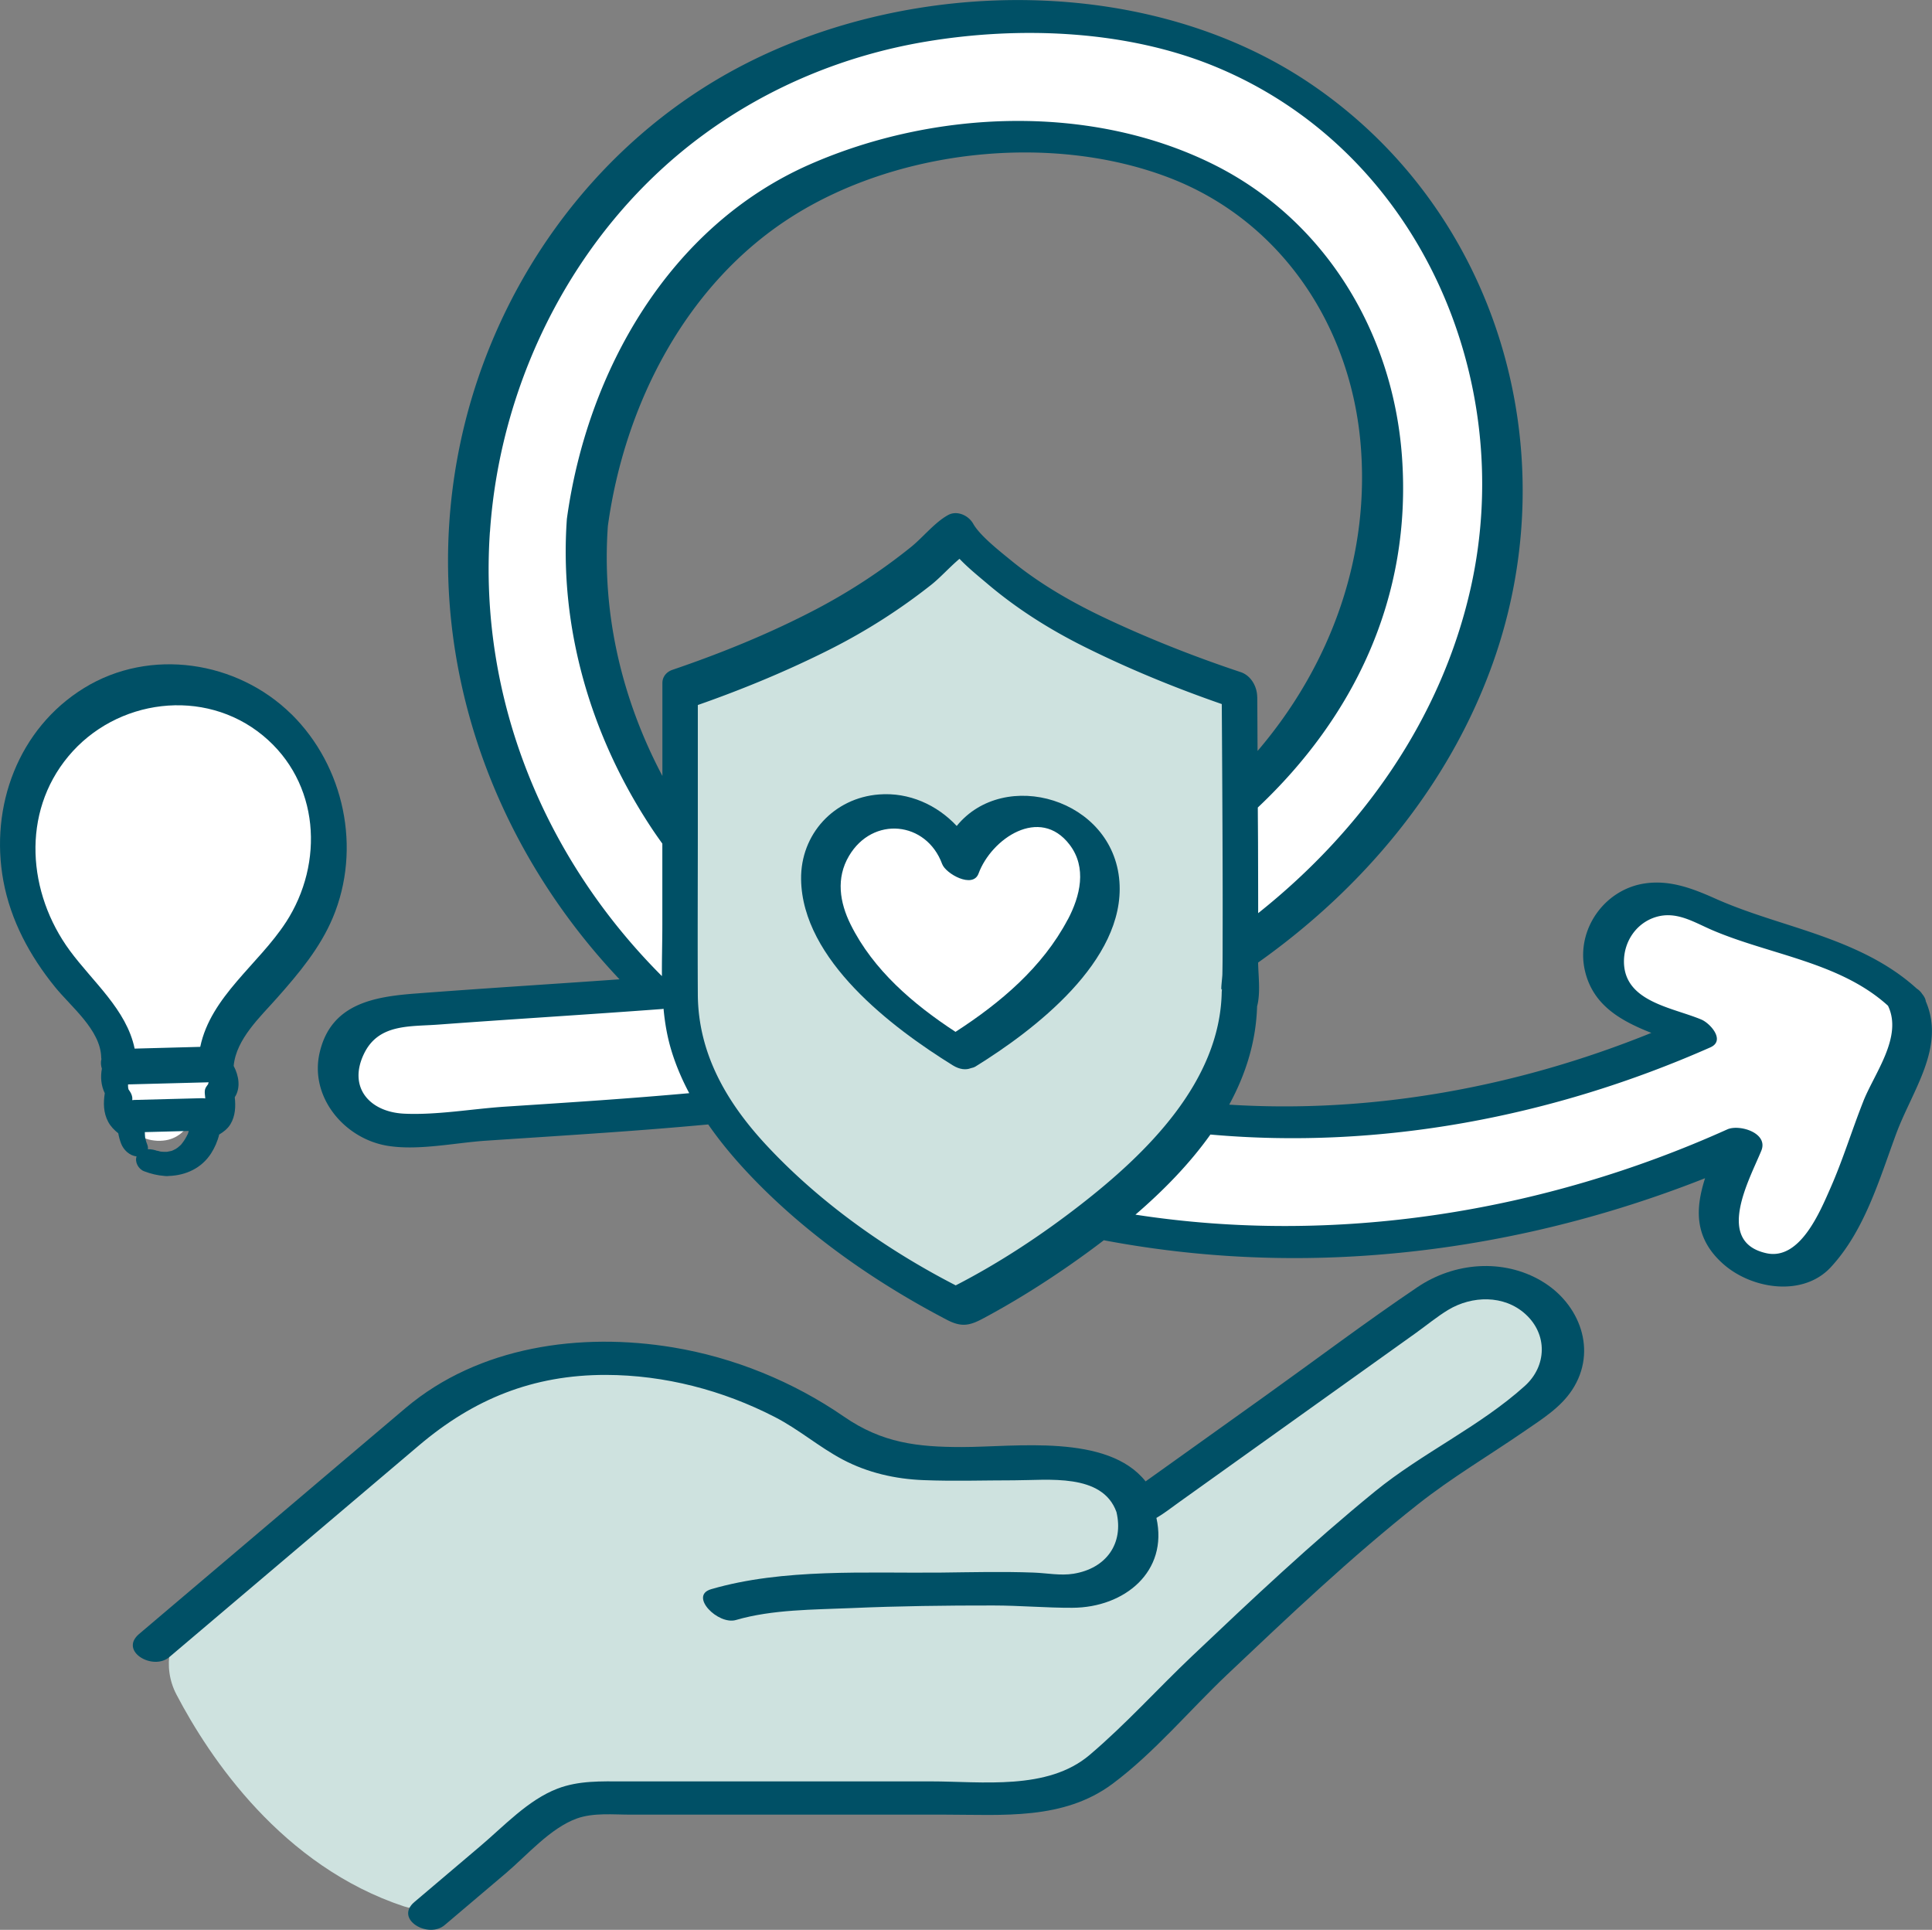 <svg id="Ebene_2" xmlns="http://www.w3.org/2000/svg" viewBox="0 0 319.55 319.14"><rect x="0" y="0" width="319.55" height="319.14" fill="#808080" stroke="none"/><defs><style>.cls-1{fill:#005066}.cls-2{fill:#fff}.cls-3{fill:#cee2df}</style></defs><g id="Ebene_11"><path class="cls-2" d="M26.73 190.09h-.08.08zM34.25 173.38h-.01c.55-10.2 17.9-15.86 18.45-33.15.43-13.4-9.72-24.79-23.21-25.38-14.71-.65-25.66 12.02-25.24 26.66.5 17.29 13.98 22.19 15.89 31.32l-.02.9c-.15.27-1.66 2.63-.12 4.49-.87 3.69-.12 4.16 1.21 4.98 0 0-.64 5.15 4.79 5.45 5.43.25 6.38-5.56 6.38-5.56 1.4-.68 2.81-1.35 2.31-5.11 1.8-1.78-.42-4.6-.42-4.6z"/><path class="cls-1" d="M48.21 118.12c-8.99-8.86-23.4-11.05-34.29-4.35-10.89 6.7-15.64 19.58-13.36 31.92 1.21 6.54 4.38 12.4 8.53 17.52 2.65 3.28 7.57 7.13 7.65 11.69 0 .08.02.16.03.25-.13.5-.09 1.04.08 1.58-.25 1.38-.14 2.77.48 4.06-.25 1.61-.23 3.23.56 4.72.42.78 1.01 1.38 1.67 1.9.1.58.26 1.15.46 1.68.41 1.08 1.39 2.01 2.57 2.15-.33.94.31 2.1 1.24 2.45 1.12.43 2.21.69 3.39.78.08 0 .15.02.23.02h.08c.14 0 .28 0 .42-.02 2.8-.1 5.38-1.29 6.95-3.71.6-.93 1.09-2.03 1.35-3.14.74-.44 1.42-.97 1.87-1.72.81-1.34.88-2.93.71-4.45 1.01-1.55.68-3.54-.18-5.18.41-4.46 4.42-8.12 7.21-11.28 3.57-4.03 7.09-8.23 9.19-13.24 4.78-11.4 1.92-25-6.86-33.66zm-13.69 60.84c-.04.06-.11.3-.07.28-.14.24-.33.43-.45.69-.21.46-.13.88-.08 1.37l.03.35c-.2-.03-.4-.04-.59-.04l-11.14.29c-.11 0-.23.02-.35.03.02-.18.03-.36 0-.5-.08-.49-.31-.84-.59-1.24 0 0-.01-.02-.03-.05-.01-.07-.05-.3-.06-.31-.01-.17-.02-.33-.01-.5 4.45-.12 8.9-.23 13.34-.35zm-3.51 8.66c-.04.09-.11.23-.13.27-.15.29-.32.57-.5.83-.11.16-.23.31-.35.47-.04.05-.08.1-.12.14-.01 0-.01 0-.02.02-.16.13-.31.28-.47.41-.07.06-.32.21-.37.25-.14.08-.29.15-.44.22-.08.03-.17.06-.25.1-.23.05-.47.1-.7.14-.03 0-.07 0-.1.01h-.39c-.19 0-.38-.02-.57-.04.14.03.12.03-.04 0-.11-.02-.92-.26-.47-.09-.5-.19-1.08-.32-1.64-.3.04-.23.02-.49-.09-.75-.12-.3-.22-.61-.3-.93l-.06-.3v-.04c-.02-.22-.04-.44-.04-.67 0-.05 0-.1-.01-.14 2.42-.06 4.85-.13 7.27-.19-.05.14-.08.29-.13.43-.01.03-.04.1-.07.16zm16.27-35.09c-4.49 6.92-12.43 12.27-14.16 20.59-3.62.1-7.24.19-10.85.29-1.34-6.45-6.91-11.02-10.74-16.23-6.96-9.49-8.04-22.71-.23-32.1 7.91-9.52 22.47-11.45 32.18-3.45 9.4 7.74 10.2 21.06 3.8 30.91z"/><path class="cls-3" d="M66.9 315.28c2.47.81 5.19.28 7.18-1.4l15.82-13.41c2.36-2 5.56-3.12 8.89-3.12h69.11c5.56 0 10.89-1.87 14.82-5.21 0 0 40.83-40.3 55.19-49.59 14.36-9.29 16.85-11.49 16.85-11.49 5.12-4.34 5.12-11.38 0-15.72-4.82-4.08-12.51-4.36-17.72-.64l-48.24 34.47-1.68-.73c-2.16-3.78-6.73-6.38-12.01-6.38h-21.58c-6.12 0-11.98-2.06-16.3-5.73l-.09-.07c-24.22-16.51-53.79-13.97-67.48-1.56l-37.88 32.11c-3.9 3.3-4.97 8.86-2.61 13.39 5.51 10.53 17.49 28.42 37.73 35.09z"/><path class="cls-1" d="M254.99 211.85c-6.41-3.78-14.46-3.09-20.52.99-8.57 5.78-16.86 12.04-25.27 18.05-5.27 3.77-10.54 7.53-15.81 11.3-1.3.93-2.61 1.86-3.91 2.79-6.28-7.94-21.53-5.68-30.39-5.68-7.34 0-13.17-.66-19.5-5.03-8.41-5.8-18.19-9.78-28.27-11.45-15.28-2.53-32.12-.21-44.23 10.02-6.97 5.88-13.91 11.8-20.87 17.69-7.74 6.56-15.48 13.12-23.22 19.69-3.35 2.84 2.29 6.12 5 3.82 13.77-11.67 27.53-23.34 41.3-35.01 9.03-7.66 18.83-11.67 30.91-11.66 9.71.02 19.33 2.53 27.94 6.96 3.97 2.04 7.3 4.95 11.2 7.02 4.15 2.2 8.72 3.24 13.39 3.42 4.99.2 10.01.03 15 .03 5.57 0 14.58-1.24 16.92 5.24 1.23 5.21-1.67 9.33-7.1 10.21-2.17.35-4.41-.11-6.6-.19-5.12-.19-10.28-.06-15.4 0-12.28.12-26.03-.73-37.95 2.75-3.69 1.08 1.15 5.96 4.12 5.09 6.04-1.76 12.89-1.7 19.12-1.97 7.81-.34 15.63-.44 23.45-.43 4.36 0 8.74.4 13.07.38 8.64-.03 15.88-5.99 13.9-14.86 1.28-.74 2.44-1.67 3.68-2.55 3.9-2.79 7.81-5.58 11.71-8.37 9.16-6.55 18.33-13.09 27.49-19.64 1.78-1.27 3.52-2.72 5.39-3.85 3.91-2.35 9.22-2.52 12.77.71 3.68 3.34 3.55 8.57-.1 11.87-7.46 6.73-16.98 11.08-24.79 17.45-10.5 8.56-20.4 17.89-30.22 27.2-5.67 5.37-11.02 11.33-16.98 16.38-6.96 5.91-17.76 4.37-26.29 4.37h-50.77c-3.72 0-7.42-.16-10.98 1.21-4.85 1.87-8.83 6.19-12.73 9.49-3.64 3.08-7.27 6.17-10.91 9.25-3.35 2.84 2.29 6.12 5 3.82 3.39-2.87 6.78-5.75 10.17-8.62 3.45-2.93 7.33-7.44 11.69-9.01 2.75-.99 6.03-.64 8.92-.64h52.06c9.48 0 19.51.94 27.62-5.09 6.88-5.12 12.76-12.19 18.98-18.08 10.21-9.66 20.49-19.42 31.53-28.14 5.63-4.45 11.83-8.1 17.73-12.17 2.83-1.95 5.86-3.82 7.79-6.76 4.25-6.47 1.26-14.28-5.05-18z"/><path class="cls-2" d="M315.1 165.31c-8.18-8.28-23.01-9.74-33.5-14.96-3.55-1.68-7.95-2.77-11.5-.48-4.57 2.55-6.34 9.02-3.54 13.5 3.03 4.76 9.16 5.4 13.96 7.58-36.87 16.5-80.04 20.38-118.07 5.45 44.93-10.07 86.78-48.84 86.06-97.12.59-39.41-31.08-74.46-70.83-75.85-91.49-8.18-133.72 99.43-69.16 160.8-14.25 1.08-28.51 1.88-42.75 3.02-8.5-.17-13.22 10.98-6.98 16.84 1.84 1.69 4.39 3.09 6.98 2.89 21.53-1.69 43.19-2.53 64.64-5.16 46.49 30.45 108.02 29.84 157.65 7.22-1.93 5.11-6.09 10.82-2.63 16.2 2.55 4.57 9.02 6.34 13.5 3.54 8.31-8.28 10-21.82 15.59-32.11 1.85-3.39 2.9-7.9.58-11.35zM97.15 86.39c3.12-24.31 17.23-47.99 40.54-57.54 22.27-8.64 49.97-9.24 69.86 5.42 27.63 21.45 26.76 63.58 5.43 89.2-16.17 20.56-41.42 32.29-66.92 36.09.87-.12 1.75-.23 2.62-.35-4.45.6-8.86 1.46-13.29 2.18-24.1-16.77-40.71-45.2-38.24-75z"/><g><path class="cls-3" d="M205.02 160.92c0 29.08-46.26 52.65-46.26 52.65S112.5 190 112.5 160.92v-44.11s14.39-6.68 25.87-13.36c11.64-6.77 20.38-13.55 20.38-13.36s7.03 6.46 18.17 12.92c11.96 6.94 28.09 14.08 28.09 14.08s.37 43.46 0 43.82z"/><path class="cls-2" d="M158.83 174.06c-14.85-8.97-20.31-18.3-22.29-23.55-2.1-5.55-.11-11.96 4.99-14.87 1.73-.99 3.73-1.55 5.86-1.55 5.38 0 9.93 3.6 11.44 8.56 1.51-4.96 6.06-8.56 11.44-8.56 1.65 0 3.23.34 4.66.96 5.87 2.52 8.47 9.48 6.17 15.51-2.01 5.26-7.49 14.56-22.29 23.51"/><path class="cls-1" d="M185.15 145.77c-1.03-13.71-19.03-18.88-26.91-9.18-3.26-3.49-7.9-5.6-12.86-5.21-7.44.57-12.98 6.56-12.88 14.03.18 13.33 15.08 24.56 25.08 30.76 1.16.72 2.21.79 2.98.48.29-.06.57-.14.82-.3 9.59-5.94 24.76-17.44 23.77-30.58zm-8.55 6.3c-4.17 7.9-11.15 13.78-18.56 18.57-6.96-4.55-13.61-10.22-17.35-17.76-1.81-3.65-2.44-7.66-.27-11.33 3.94-6.67 12.8-5.76 15.41 1.33.59 1.61 5.08 4.13 6.02 1.58 2.14-5.79 10.13-11.21 15.05-4.79 2.92 3.81 1.76 8.53-.29 12.41z"/></g><path class="cls-1" d="M318.52 165.54c-.06-.36-.25-.75-.59-1.16-.23-.36-.54-.66-.91-.9-5.96-5.42-13.55-8.07-21.12-10.5-4.11-1.32-8.22-2.61-12.17-4.37-3.74-1.67-7.53-3.14-11.71-2.51-6.71 1.01-11.39 7.7-9.89 14.36 1.31 5.81 6 8.37 11 10.35-22.15 8.97-46.15 13.36-69.82 11.87 2.72-4.99 4.44-10.41 4.61-16.25.59-2.18.21-5.04.17-7.25 17.43-12.35 31.54-29.21 38.77-49.37 12.57-35.04.98-74.97-30.17-96.01-26.76-18.07-65.64-17.65-93.87-3-24.73 12.83-41.95 37.23-47.08 64.46-5.99 31.78 4.82 63.55 26.73 86.69-11.23.8-22.47 1.49-33.7 2.35-7.06.53-14.07 1.75-15.91 9.82-1.67 7.33 4.14 14.26 11.35 15.38 5.08.79 11.01-.51 16.13-.86 6.87-.46 13.73-.89 20.6-1.38 5.4-.38 10.8-.81 16.2-1.31 2.09 3.02 4.48 5.84 6.98 8.47 9.2 9.67 20.63 17.64 32.44 23.81 2.38 1.25 3.72 1.05 6-.17 5.02-2.68 9.88-5.71 14.55-8.97 1.8-1.26 3.63-2.58 5.46-3.99 13.66 2.59 27.64 3.47 41.53 2.66 19.89-1.15 39.43-5.61 57.92-12.92-1.61 5.01-1.86 9.91 3.04 14.22 4.72 4.15 13.18 5.46 17.77.48 5.59-6.06 7.99-14.45 10.78-22 2.68-7.26 8.23-14.34 4.89-22.01zm-110.58-50.26c-.01-1.73-1.01-3.55-2.73-4.13-7.42-2.47-14.75-5.35-21.83-8.66-5.7-2.66-11.2-5.77-16.09-9.76-2-1.63-5.22-4.16-6.32-6.11-.79-1.41-2.69-2.25-4.15-1.45-2.23 1.22-4.21 3.75-6.2 5.34a96.919 96.919 0 0 1-15.65 10.25c-7.6 3.98-15.64 7.25-23.75 10.01-.96.33-1.66 1.12-1.66 2.18v15.37c-6.64-12.55-10.06-26.7-9.02-41.33 2.76-20.12 12.95-40.07 30.45-51.17 17.56-11.14 42.91-13.87 62.34-6.45 18.37 7.02 29.83 24.18 31.66 43.47 1.78 18.81-4.75 36.97-16.89 51.23-.03.04-.07.08-.1.11-.02-2.97-.03-5.94-.05-8.91zM81.04 87.94c1.74-25.59 14.5-50.4 35.31-65.66 10.86-7.97 23.48-13.16 36.75-15.39 15.56-2.61 33.2-1.93 47.88 4.12 33.58 13.84 50.03 51.58 42.28 86.19-4.86 21.69-17.98 40.14-35.16 53.81 0-3.31-.01-6.61-.02-9.92 0-2.52-.03-5.03-.04-7.55 15.67-14.78 25.6-34.55 23.83-58.21-1.52-20.35-12.72-38.99-31.22-48.17-20.34-10.09-46.13-9-66.69.02-23.28 10.22-36.86 34.25-40.2 58.63-1.29 18.06 3.95 35.85 13.86 50.91.62.95 1.27 1.87 1.93 2.79v13.41c0 2.82-.09 5.66-.07 8.5-19.42-19.43-30.34-45.82-28.45-73.47zm18.17 94.02c-5.23.37-10.46.71-15.69 1.05-5.43.36-11.24 1.41-16.66 1.16-5.76-.27-9.37-4.39-6.62-9.98 2.41-4.9 7.51-4.4 12.23-4.75 12.31-.91 24.62-1.65 36.93-2.57.12 0 .23-.03.35-.05.22 2.37.62 4.71 1.33 7.01.74 2.41 1.74 4.73 2.92 6.95-4.92.44-9.85.83-14.78 1.18zm58.86 30.6c-11.54-5.93-22.68-13.85-31.46-23.34-6.47-7-11.13-15.04-11.19-24.75-.05-9.27 0-18.55 0-27.82v-20.06c7.51-2.63 14.92-5.7 22.01-9.28a98.555 98.555 0 0 0 16.53-10.55c1.54-1.21 3.1-2.97 4.74-4.35 1.44 1.51 3.14 2.88 4.57 4.09 4.93 4.19 10.36 7.61 16.15 10.49 7.32 3.64 14.93 6.76 22.66 9.44.05 7.2.09 14.4.12 21.6.02 5.73.04 11.47.02 17.2 0 1.95 0 3.91-.04 5.86-.01.67-.35 3.05-.06 2.45-.02.1-.03.2-.03.31 0 .06-.02.12-.02.18v.06c-.29 14.82-12.45 26.67-23.39 35.17-6.42 4.99-13.35 9.57-20.6 13.3zm150.1-30.38c-1.87 4.72-3.35 9.6-5.4 14.25-1.78 4.05-5.09 12.06-10.64 10.81-8.54-1.91-2.75-12.2-.81-16.95 1.21-2.96-3.66-4.41-5.63-3.52-30.44 13.71-64.82 19.2-97.89 14.1 4.59-3.95 8.93-8.37 12.4-13.25 28.05 2.51 56.66-2.91 82.68-14.41 2.57-1.13-.02-3.99-1.47-4.6-4.8-2.02-12.78-2.93-12.81-9.58-.01-3.35 2.05-6.38 5.25-7.37 3.41-1.05 6.28.83 9.34 2.15 9.57 4.1 21.15 5.3 29.08 12.51 2.49 5.15-2.26 11.18-4.1 15.85z"/></g></svg>